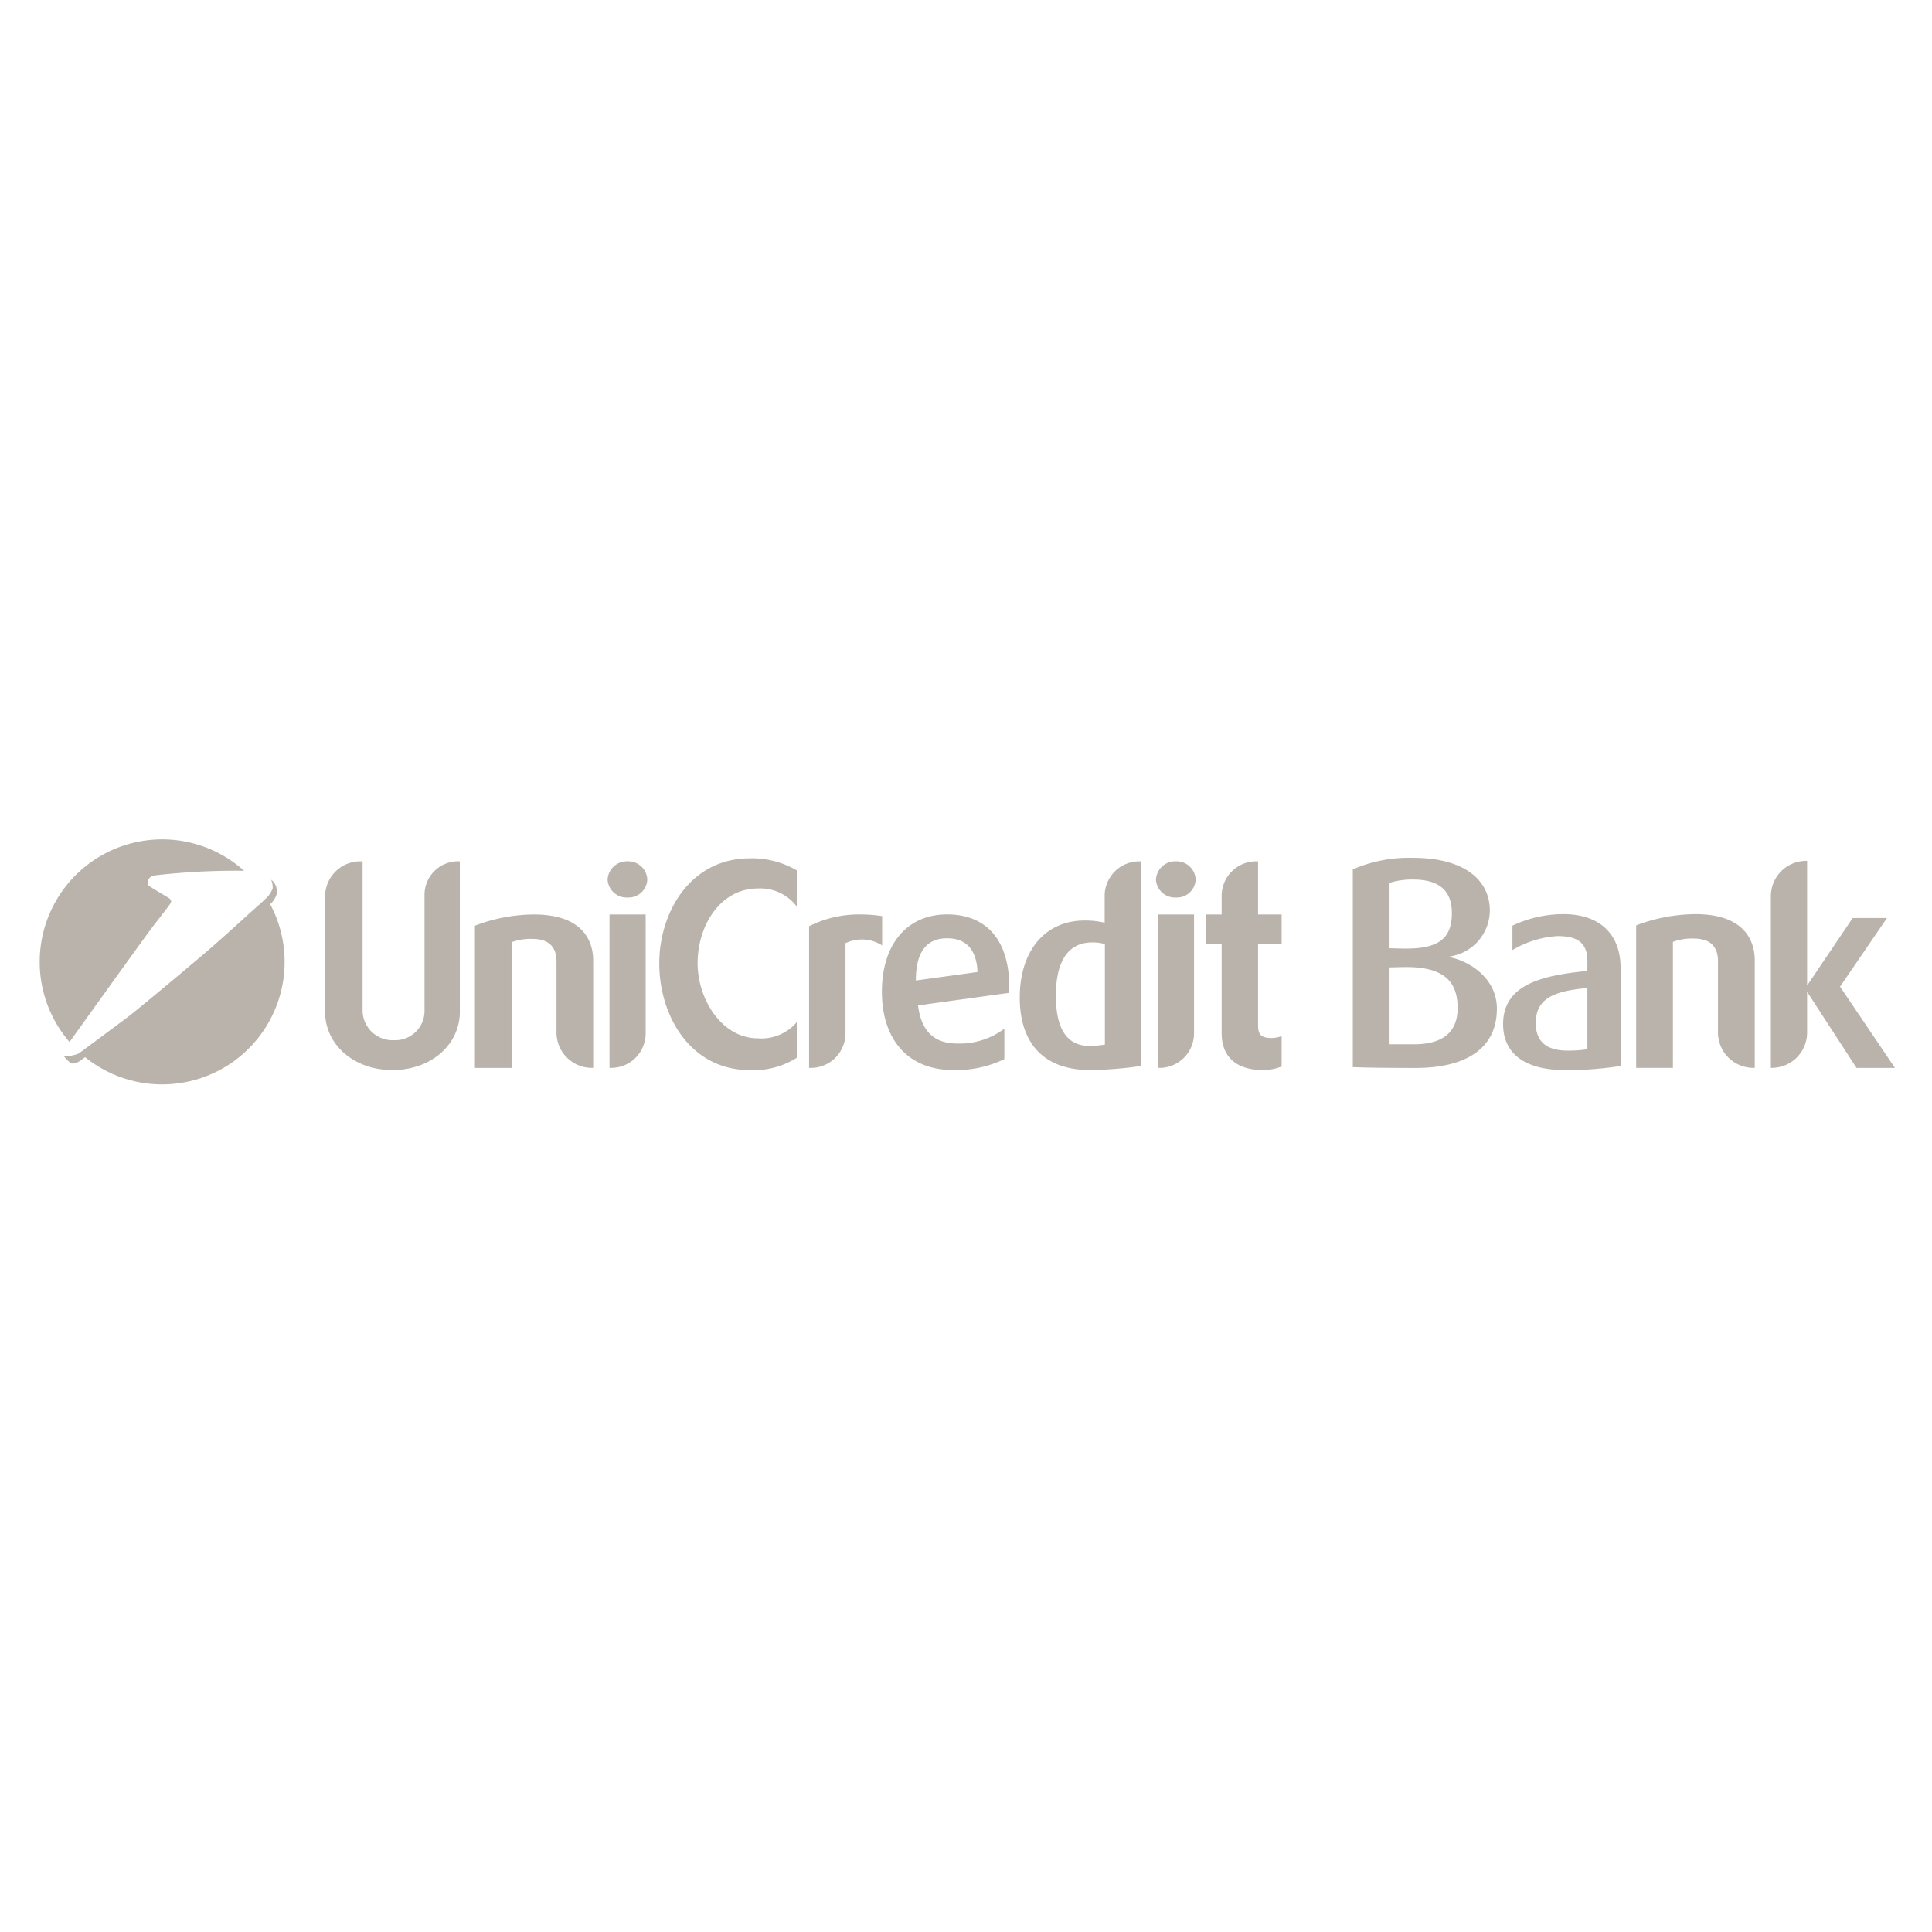 <svg xmlns="http://www.w3.org/2000/svg" width="195" height="195" viewBox="0 0 195 195">
  <g fill="#bab3ab" data-name="Group 7032">
    <path d="M27.276 91.264a2.369 2.369 0 0 0 .619-.925 1.457 1.457 0 0 0-.526-1.544 2.127 2.127 0 0 1 .153.873 2.616 2.616 0 0 1-.62.95c-.429.429-1.02.938-1.7 1.542 0 0-2.283 2.1-3.951 3.544s-7 5.894-8.038 6.7c-.9.7-4.037 3.013-5.026 3.747-.146.1-.243.169-.276.194a3.9 3.9 0 0 1-1.46.264 5.207 5.207 0 0 0 .576.6c.406.392 1.116-.175 1.374-.37.027-.019.094-.068.193-.137a12.363 12.363 0 0 0 18.679-15.433" data-name="Path 16477"/>
    <path d="M15.615 93.276s1.418-1.815 1.553-2.04.188-.4-.2-.64-1.667-.982-1.923-1.177-.211-.908.541-1.057a71.207 71.207 0 0 1 9.05-.47A12.362 12.362 0 0 0 7.02 105.171c1.512-2.109 8.057-11.254 8.595-11.895" data-name="Path 16478"/>
    <path d="M46.412 86.937v15.177c0 3.346-2.93 5.888-6.8 5.888s-6.8-2.542-6.8-5.888V90.507a3.551 3.551 0 0 1 3.534-3.57h.25v15.15a3.024 3.024 0 0 0 3.151 2.9 2.956 2.956 0 0 0 3.1-2.9v-11.78a3.386 3.386 0 0 1 3.373-3.373Z" data-name="Path 16479"/>
    <path d="M53.871 92.3c5.169 0 6 2.9 6 4.645v10.837h-.165a3.576 3.576 0 0 1-3.538-3.51v-7.266c0-1.024-.415-2.24-2.433-2.24a5.565 5.565 0 0 0-2.1.332v12.689h-3.7V93.434a16.921 16.921 0 0 1 5.943-1.134" data-name="Path 16480"/>
    <path d="M65.168 92.3v12a3.487 3.487 0 0 1-3.483 3.483h-.166V92.3Zm-1.825-5.363a1.921 1.921 0 0 1 1.99 1.852 1.9 1.9 0 0 1-1.99 1.8 1.921 1.921 0 0 1-2.018-1.8 1.945 1.945 0 0 1 2.018-1.852" data-name="Path 16481"/>
    <path d="M75.691 86.634a9 9 0 0 1 4.728 1.216v3.65a4.6 4.6 0 0 0-3.925-1.824c-3.761 0-6.083 3.7-6.083 7.547 0 3.622 2.433 7.575 6.083 7.575a4.681 4.681 0 0 0 3.925-1.632v3.594a8.1 8.1 0 0 1-4.755 1.244c-5.973 0-9.123-5.472-9.123-10.753 0-5.2 3.151-10.616 9.15-10.616" data-name="Path 16482"/>
    <path d="M86.965 92.3a13.984 13.984 0 0 1 2.073.166v2.958a3.816 3.816 0 0 0-3.7-.223v9.1a3.5 3.5 0 0 1-3.484 3.483h-.192V93.488a11.162 11.162 0 0 1 5.307-1.188" data-name="Path 16483"/>
    <path d="M98.658 98.106c-.11-3.068-2.017-3.4-3.041-3.4h-.138c-2.072.054-3.04 1.52-3.04 4.257Zm3.207 2.1-9.206 1.272c.306 2.516 1.576 3.843 3.9 3.843a7.493 7.493 0 0 0 4.811-1.493v3.068a11.2 11.2 0 0 1-5.17 1.105c-4.507 0-7.188-3.039-7.188-7.907 0-4.726 2.488-7.8 6.58-7.8 4.035 0 6.275 2.683 6.275 7.326Z" data-name="Path 16484"/>
    <path d="M111.519 95.286a4.592 4.592 0 0 0-1.272-.166c-3.041 0-3.677 2.93-3.677 5.364 0 3.4 1.133 5.087 3.428 5.087a11.959 11.959 0 0 0 1.52-.138Zm3.622-8.349v20.651a38.157 38.157 0 0 1-5 .414h-.249c-4.505-.055-6.966-2.654-6.966-7.325 0-4.727 2.569-7.768 6.552-7.768a8.72 8.72 0 0 1 2.017.22v-2.682a3.492 3.492 0 0 1 3.484-3.51Z" data-name="Path 16485"/>
    <path d="M120.515 92.3v12a3.487 3.487 0 0 1-3.483 3.483h-.166V92.3Zm-1.826-5.363a1.921 1.921 0 0 1 1.991 1.852 1.9 1.9 0 0 1-1.991 1.8 1.92 1.92 0 0 1-2.017-1.8 1.945 1.945 0 0 1 2.017-1.852" data-name="Path 16486"/>
    <path d="M126.979 86.937V92.3h2.377v2.958h-2.377v8.211c0 .994.332 1.3 1.41 1.3a3.016 3.016 0 0 0 .967-.193v3.068a5.239 5.239 0 0 1-1.852.359c-2.71 0-4.2-1.327-4.2-3.731v-9.013h-1.6v-2.958h1.6v-1.88a3.48 3.48 0 0 1 3.459-3.484Z" data-name="Path 16487"/>
    <path d="m141.468 97.613-1.219.028v7.759h2.494c2.548 0 4.377-.97 4.377-3.657 0-2.883-1.607-4.24-5.652-4.129m5.071-5.458c0-2.3-1.33-3.381-3.907-3.381a7.726 7.726 0 0 0-2.382.333v6.6l1.219.028c3.8.109 5.071-1.053 5.071-3.575m-.194 4.378v.083c1.995.388 4.738 2.134 4.738 5.182 0 4.157-3.325 5.985-8.2 5.985-4.655 0-6.344-.083-6.344-.083V87.75a14.2 14.2 0 0 1 6.1-1.164c5.154 0 7.731 2.244 7.731 5.319a4.717 4.717 0 0 1-4.018 4.628" data-name="Path 16488"/>
    <path d="M160.216 99.718c-3.241.306-5.209.97-5.209 3.548 0 1.911 1.164 2.77 3.159 2.77a12.428 12.428 0 0 0 2.05-.138Zm0-1.717v-1.025c0-1.967-1.22-2.494-2.992-2.494a10 10 0 0 0-4.572 1.413V93.43a11.982 11.982 0 0 1 5.182-1.164c3.131 0 5.735 1.579 5.735 5.458v9.863a34.37 34.37 0 0 1-4.849.416h-.776c-4.1 0-6.234-1.718-6.234-4.628 0-3.99 3.879-4.931 8.506-5.375" data-name="Path 16489"/>
    <path d="M171.097 92.265c5.182 0 6.013 2.91 6.013 4.656v10.861h-.166a3.584 3.584 0 0 1-3.546-3.519v-7.287c0-1.025-.416-2.245-2.44-2.245a5.591 5.591 0 0 0-2.106.333v12.718h-3.712V93.404a17.02 17.02 0 0 1 5.958-1.136" data-name="Path 16490"/>
    <path d="M182.395 104.179a3.568 3.568 0 0 1-3.63 3.6h-.027V90.492a3.566 3.566 0 0 1 3.629-3.6h.028v12.58l4.6-6.815h3.463l-4.739 6.927 5.542 8.2h-3.878l-4.988-7.68Z" data-name="Path 16491"/>
  </g>
  <path fill="none" d="M0 0h195v195H0z" data-name="Rectangle 2319"/>
</svg>
